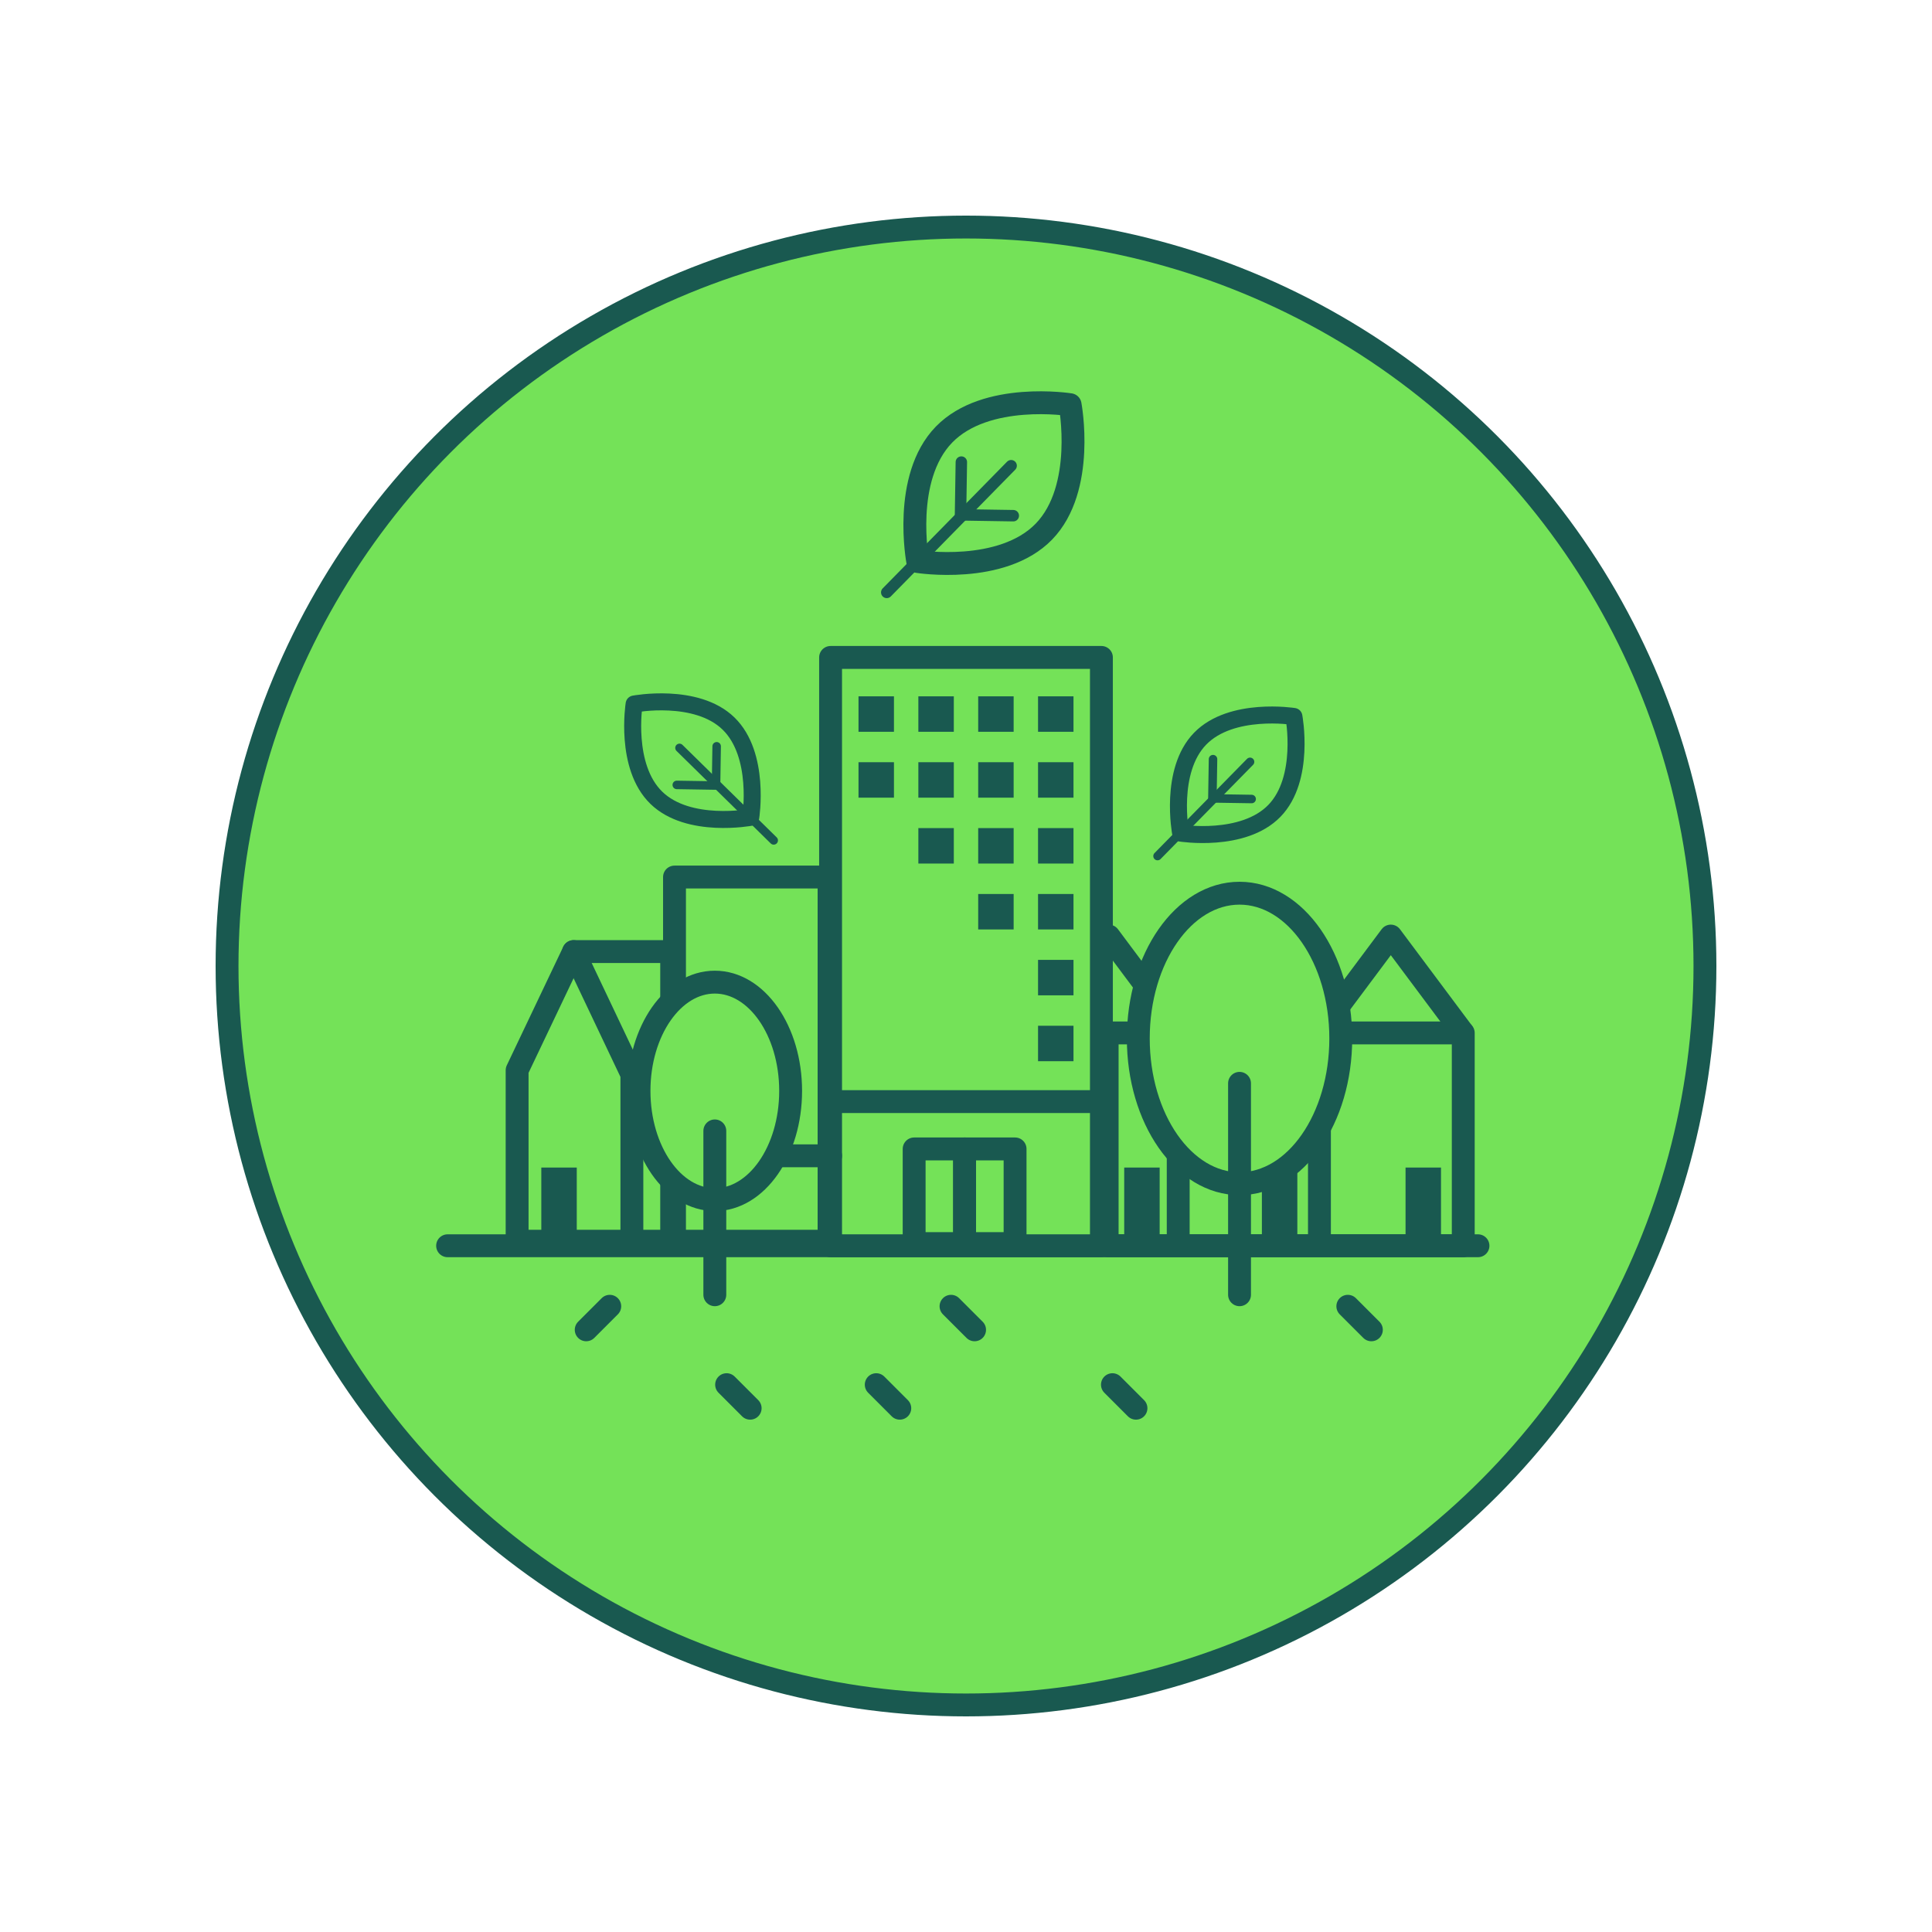 <?xml version="1.0" encoding="UTF-8"?> <svg xmlns="http://www.w3.org/2000/svg" id="Layer_1" viewBox="0 0 1000 1000"><defs><style>.cls-1{fill:#e1b9b1;}.cls-1,.cls-2,.cls-3,.cls-4,.cls-5,.cls-6,.cls-7,.cls-8,.cls-9{stroke:#195950;}.cls-1,.cls-2,.cls-3,.cls-8{stroke-width:11.84px;}.cls-1,.cls-3,.cls-4,.cls-5,.cls-6,.cls-7,.cls-8,.cls-9{stroke-linecap:round;stroke-linejoin:round;}.cls-2{stroke-miterlimit:10;}.cls-2,.cls-5,.cls-6,.cls-8,.cls-9{fill:#74e258;}.cls-10{fill:#195950;}.cls-3,.cls-4,.cls-7{fill:none;}.cls-4,.cls-9{stroke-width:5.92px;}.cls-5{stroke-width:8.8px;}.cls-6,.cls-7{stroke-width:4.4px;}</style></defs><circle class="cls-2" cx="500" cy="500" r="382.48"></circle><polyline class="cls-3" points="682.94 533.99 719.88 484.51 756.83 533.99"></polyline><polyline class="cls-3" points="612.13 533.99 649.08 484.51 686.03 533.99"></polyline><polyline class="cls-3" points="536.97 533.99 573.91 484.51 610.86 533.99"></polyline><rect class="cls-8" x="349.12" y="453.96" width="80" height="188.5"></rect><polygon class="cls-8" points="347.66 642.46 267.66 642.46 267.66 553.96 296.9 492.54 347.66 492.54 347.66 642.46"></polygon><line class="cls-3" x1="231.68" y1="644.8" x2="765" y2="644.8"></line><rect class="cls-8" x="429.91" y="340.28" width="140.18" height="304.52"></rect><rect class="cls-10" x="444.36" y="360.42" width="18.35" height="18.35"></rect><rect class="cls-10" x="537.29" y="360.42" width="18.35" height="18.35"></rect><rect class="cls-10" x="475.34" y="360.42" width="18.35" height="18.35"></rect><rect class="cls-10" x="506.31" y="360.42" width="18.35" height="18.35"></rect><rect class="cls-10" x="444.36" y="394.52" width="18.35" height="18.35"></rect><rect class="cls-10" x="537.29" y="394.52" width="18.35" height="18.35"></rect><rect class="cls-10" x="475.34" y="394.52" width="18.35" height="18.35"></rect><rect class="cls-10" x="506.31" y="394.52" width="18.35" height="18.35"></rect><rect class="cls-10" x="537.29" y="428.62" width="18.35" height="18.35"></rect><rect class="cls-10" x="475.34" y="428.62" width="18.35" height="18.35"></rect><rect class="cls-10" x="506.31" y="428.62" width="18.35" height="18.35"></rect><rect class="cls-10" x="537.29" y="462.73" width="18.35" height="18.35"></rect><rect class="cls-10" x="506.31" y="462.73" width="18.35" height="18.35"></rect><rect class="cls-10" x="537.29" y="496.83" width="18.35" height="18.35"></rect><rect class="cls-10" x="537.29" y="530.93" width="18.35" height="18.35"></rect><rect class="cls-8" x="473.16" y="594.68" width="26.12" height="49.01"></rect><rect class="cls-8" x="499.28" y="594.68" width="26.12" height="49.01"></rect><line class="cls-1" x1="429.91" y1="570.19" x2="570.09" y2="570.19"></line><line class="cls-1" x1="352.67" y1="598.24" x2="429.92" y2="598.24"></line><path class="cls-8" d="m540.31,275.17c-21.78,22.42-65.28,15.48-65.28,15.48,0,0-8.19-43.28,13.58-65.7,21.78-22.42,65.28-15.48,65.28-15.48,0,0,8.19,43.28-13.58,65.7Z"></path><line class="cls-9" x1="458.98" y1="306.63" x2="523.36" y2="241.05"></line><polyline class="cls-4" points="524.48 266.92 497.16 266.49 497.59 239.17"></polyline><path class="cls-5" d="m377.08,374.5c16.67,16.19,11.51,48.54,11.51,48.54,0,0-32.19,6.09-48.86-10.1-16.67-16.19-11.51-48.54-11.51-48.54,0,0,32.19-6.09,48.86,10.1Z"></path><line class="cls-6" x1="400.47" y1="434.99" x2="351.7" y2="387.11"></line><polyline class="cls-7" points="370.94 386.28 370.62 406.59 350.3 406.27"></polyline><path class="cls-5" d="m659.62,419.7c-16.19,16.67-48.54,11.51-48.54,11.51,0,0-6.09-32.19,10.1-48.86,16.19-16.67,48.54-11.51,48.54-11.51,0,0,6.09,32.19-10.1,48.86Z"></path><line class="cls-6" x1="599.14" y1="443.1" x2="647.02" y2="394.33"></line><polyline class="cls-7" points="647.85 413.57 627.53 413.25 627.86 392.93"></polyline><polyline class="cls-8" points="296.9 492.54 327.06 556.07 327.06 642.46"></polyline><line class="cls-3" x1="347.66" y1="555.34" x2="330.5" y2="556.07"></line><rect class="cls-3" x="573.06" y="534.65" width="184.32" height="110.15"></rect><line class="cls-3" x1="682.94" y1="533.99" x2="682.94" y2="642.46"></line><line class="cls-3" x1="609.84" y1="533.99" x2="609.84" y2="642.46"></line><rect class="cls-10" x="727.51" y="604.32" width="18.35" height="35.87"></rect><rect class="cls-10" x="653.15" y="604.32" width="18.35" height="35.87"></rect><rect class="cls-10" x="581.89" y="604.32" width="18.35" height="35.87"></rect><rect class="cls-10" x="280.18" y="604.32" width="18.35" height="35.87"></rect><line class="cls-3" x1="453.54" y1="716.7" x2="465.73" y2="728.89"></line><line class="cls-3" x1="376.09" y1="716.7" x2="388.28" y2="728.89"></line><line class="cls-3" x1="575.79" y1="716.7" x2="587.98" y2="728.89"></line><line class="cls-3" x1="697.63" y1="676.12" x2="709.82" y2="688.31"></line><line class="cls-3" x1="492.25" y1="676.12" x2="504.44" y2="688.31"></line><line class="cls-3" x1="315.61" y1="676.12" x2="303.42" y2="688.31"></line><ellipse class="cls-8" cx="641.58" cy="537.5" rx="52.4" ry="75.18"></ellipse><line class="cls-8" x1="641.58" y1="560.73" x2="641.58" y2="670.16"></line><ellipse class="cls-8" cx="369.99" cy="564.64" rx="39.24" ry="56.29"></ellipse><line class="cls-8" x1="369.99" y1="585.35" x2="369.99" y2="670.16"></line></svg> 